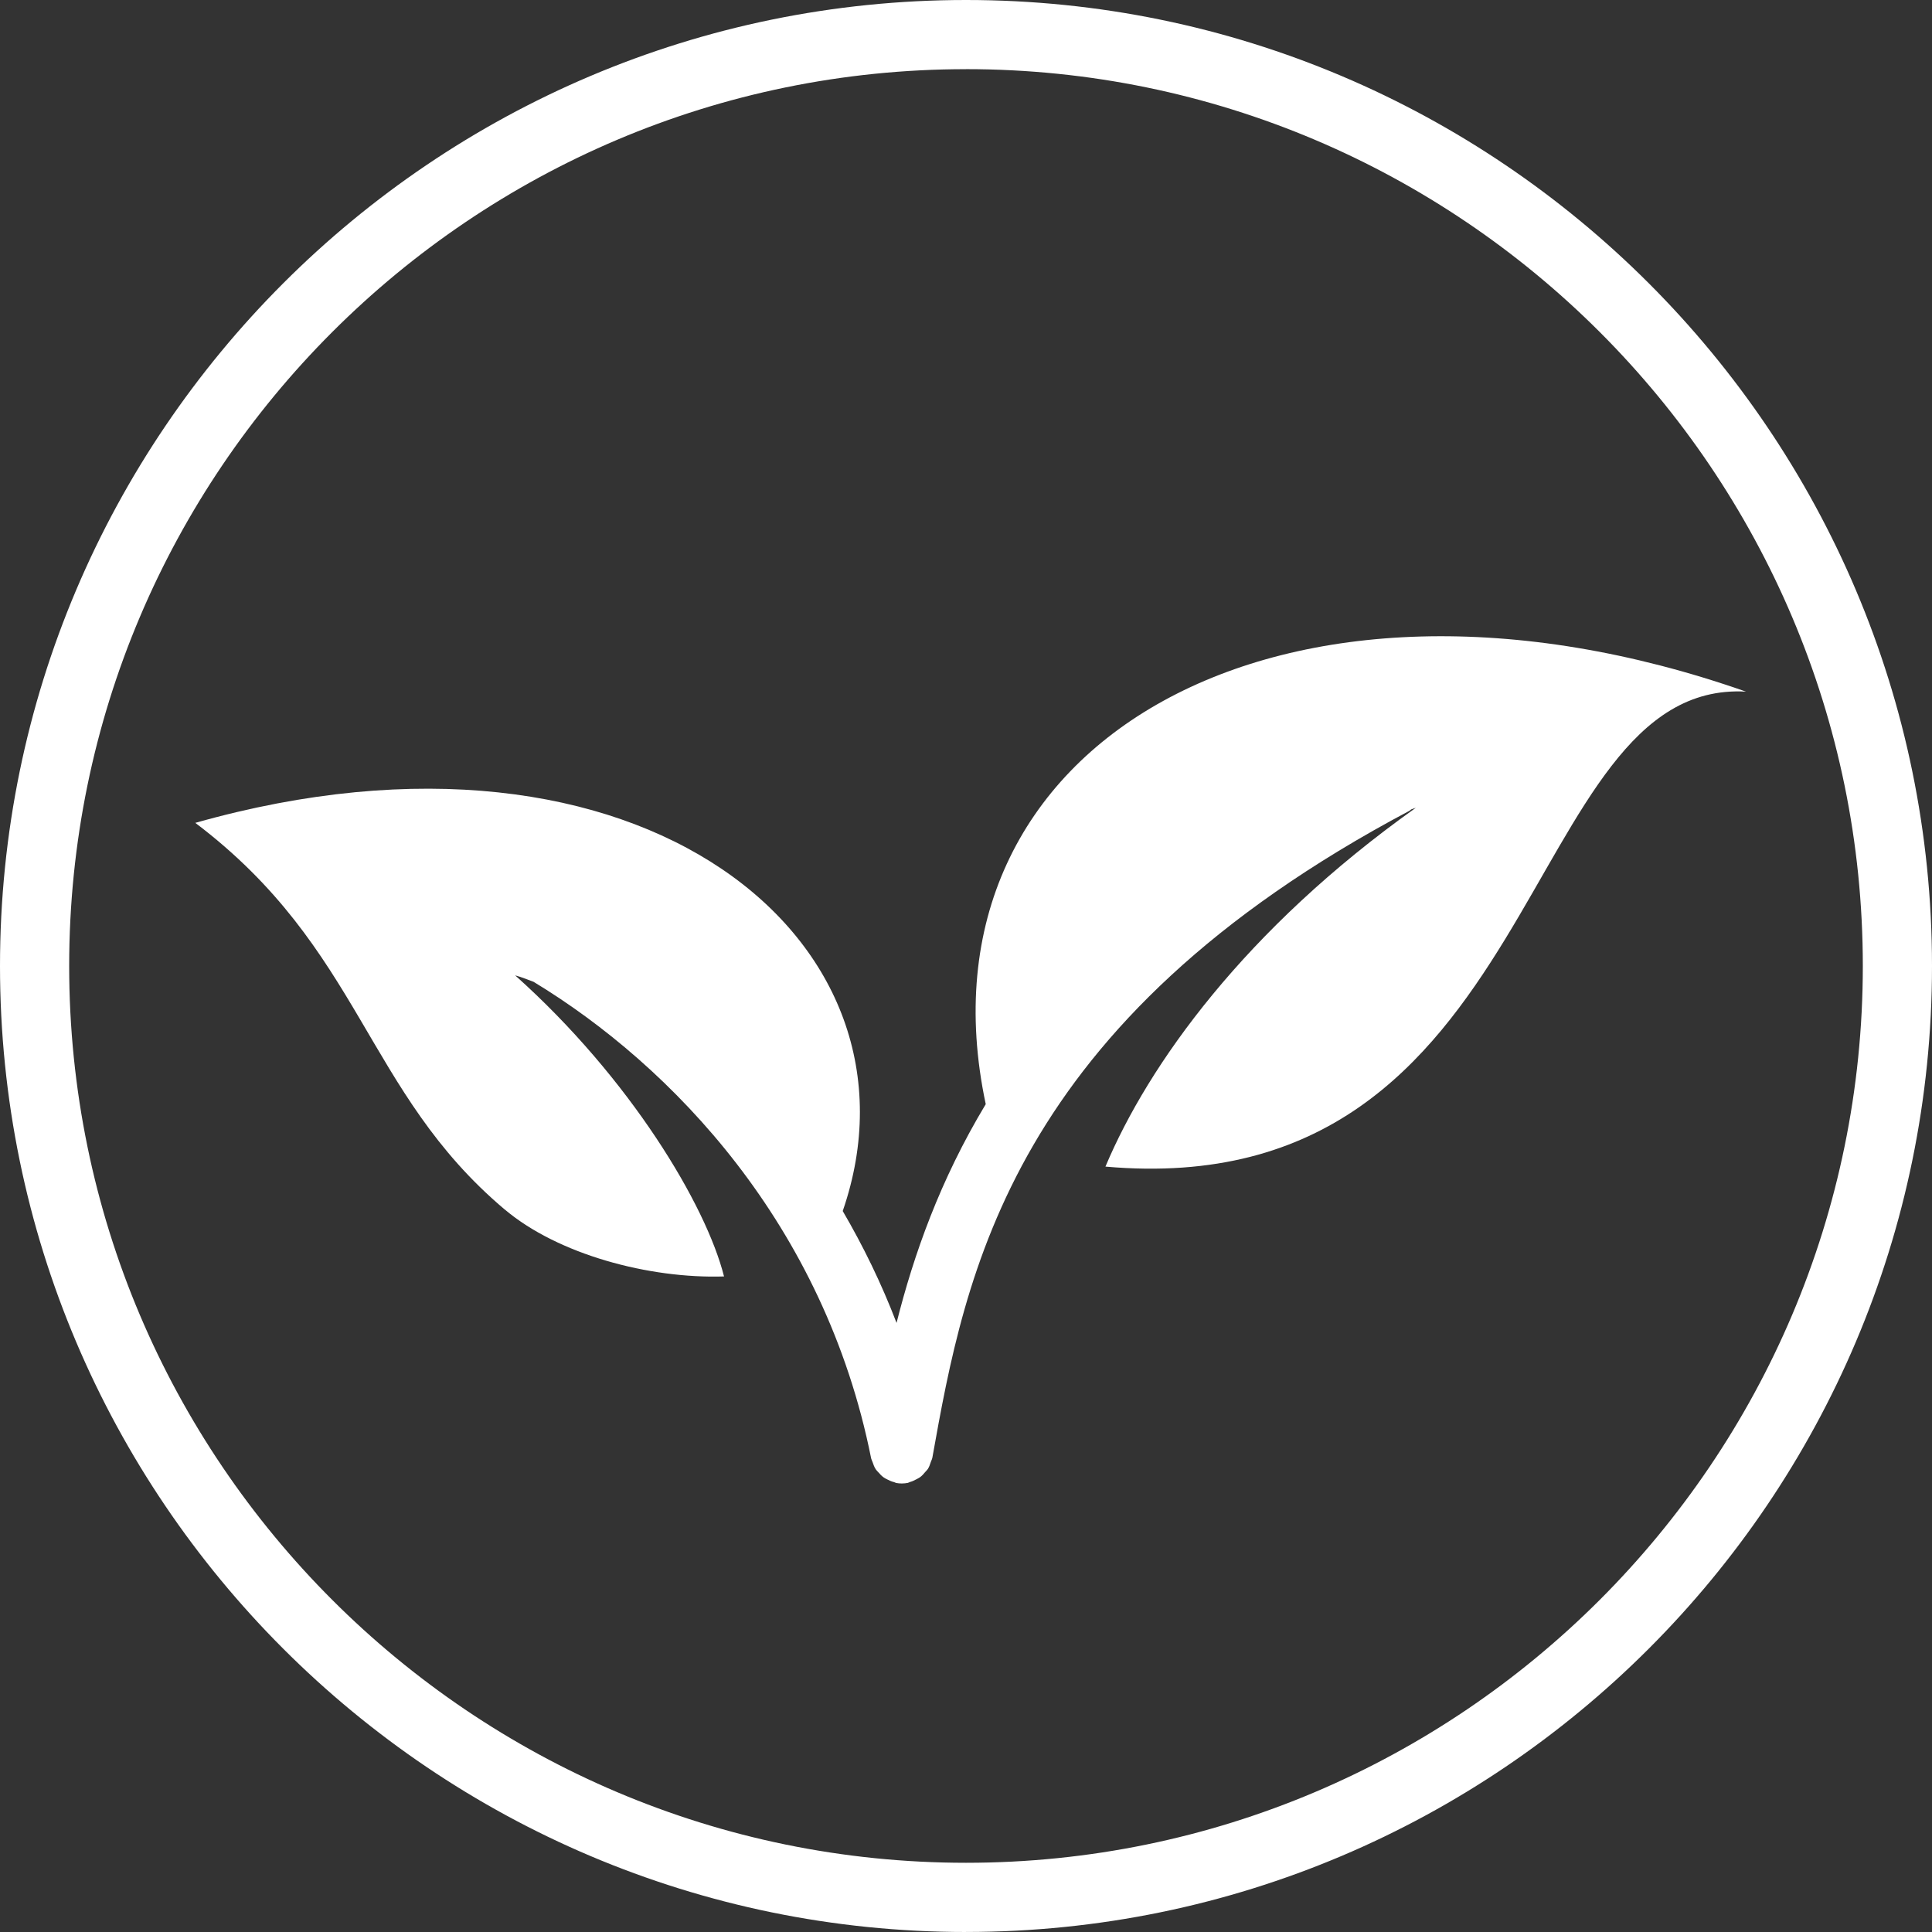 <svg width="114" height="114" viewBox="0 0 114 114" fill="none" xmlns="http://www.w3.org/2000/svg">
<rect x="0" y="0" width="114" height="114" fill="#333333" stroke="none"/>
<path d="M57.001 113.998C88.43 113.998 114 88.428 114 56.997C114 25.566 88.43 0 57.001 0C25.572 0 0 25.568 0 56.999C0 88.43 25.57 114 57.001 114V113.998ZM57.001 4.08C86.178 4.08 109.918 27.82 109.918 56.997C109.918 86.174 86.178 109.916 57.001 109.916C27.824 109.916 4.082 86.178 4.082 56.999C4.082 27.82 27.82 4.082 57.001 4.082V4.08Z" fill="white"/>
<path d="M29.793 71.375C32.921 74.012 38.287 75.461 42.722 75.318C41.664 71.115 37.199 63.631 30.396 57.552C30.761 57.652 31.122 57.798 31.484 57.933C39.661 62.89 48.655 72.271 51.404 86.059C51.404 86.068 51.412 86.074 51.413 86.083C51.429 86.152 51.467 86.209 51.487 86.273C51.539 86.425 51.592 86.575 51.679 86.704C51.721 86.769 51.78 86.816 51.829 86.875C51.926 86.987 52.023 87.091 52.143 87.177C52.209 87.224 52.281 87.259 52.355 87.296C52.486 87.367 52.619 87.422 52.765 87.458C52.807 87.469 52.841 87.498 52.885 87.505C52.991 87.524 53.096 87.534 53.202 87.534H53.206C53.206 87.534 53.206 87.534 53.208 87.534C53.208 87.534 53.208 87.534 53.21 87.534C53.21 87.534 53.213 87.534 53.215 87.534C53.331 87.534 53.449 87.522 53.566 87.5C53.608 87.492 53.641 87.464 53.68 87.452C53.823 87.414 53.95 87.355 54.077 87.285C54.153 87.243 54.229 87.209 54.295 87.16C54.411 87.073 54.504 86.966 54.597 86.854C54.649 86.793 54.708 86.742 54.751 86.676C54.831 86.55 54.878 86.406 54.926 86.26C54.95 86.186 54.99 86.121 55.006 86.045C55.006 86.038 55.013 86.032 55.013 86.023C56.952 75.182 59.61 60.335 83.169 47.84C83.207 47.819 83.23 47.783 83.266 47.761C83.361 47.732 83.448 47.692 83.543 47.664C73.466 54.827 67.758 62.822 65.228 68.837C91.223 71.138 89.543 40.064 103.024 40.81C75.696 31.222 53.614 43.743 58.165 65.153C55.458 69.649 53.916 74.039 52.902 78.06C52.002 75.708 50.926 73.513 49.726 71.459C55.203 55.607 37.907 41.091 11.524 48.554C21.369 56 21.505 64.394 29.787 71.373L29.793 71.375Z" fill="white"/>
</svg>
